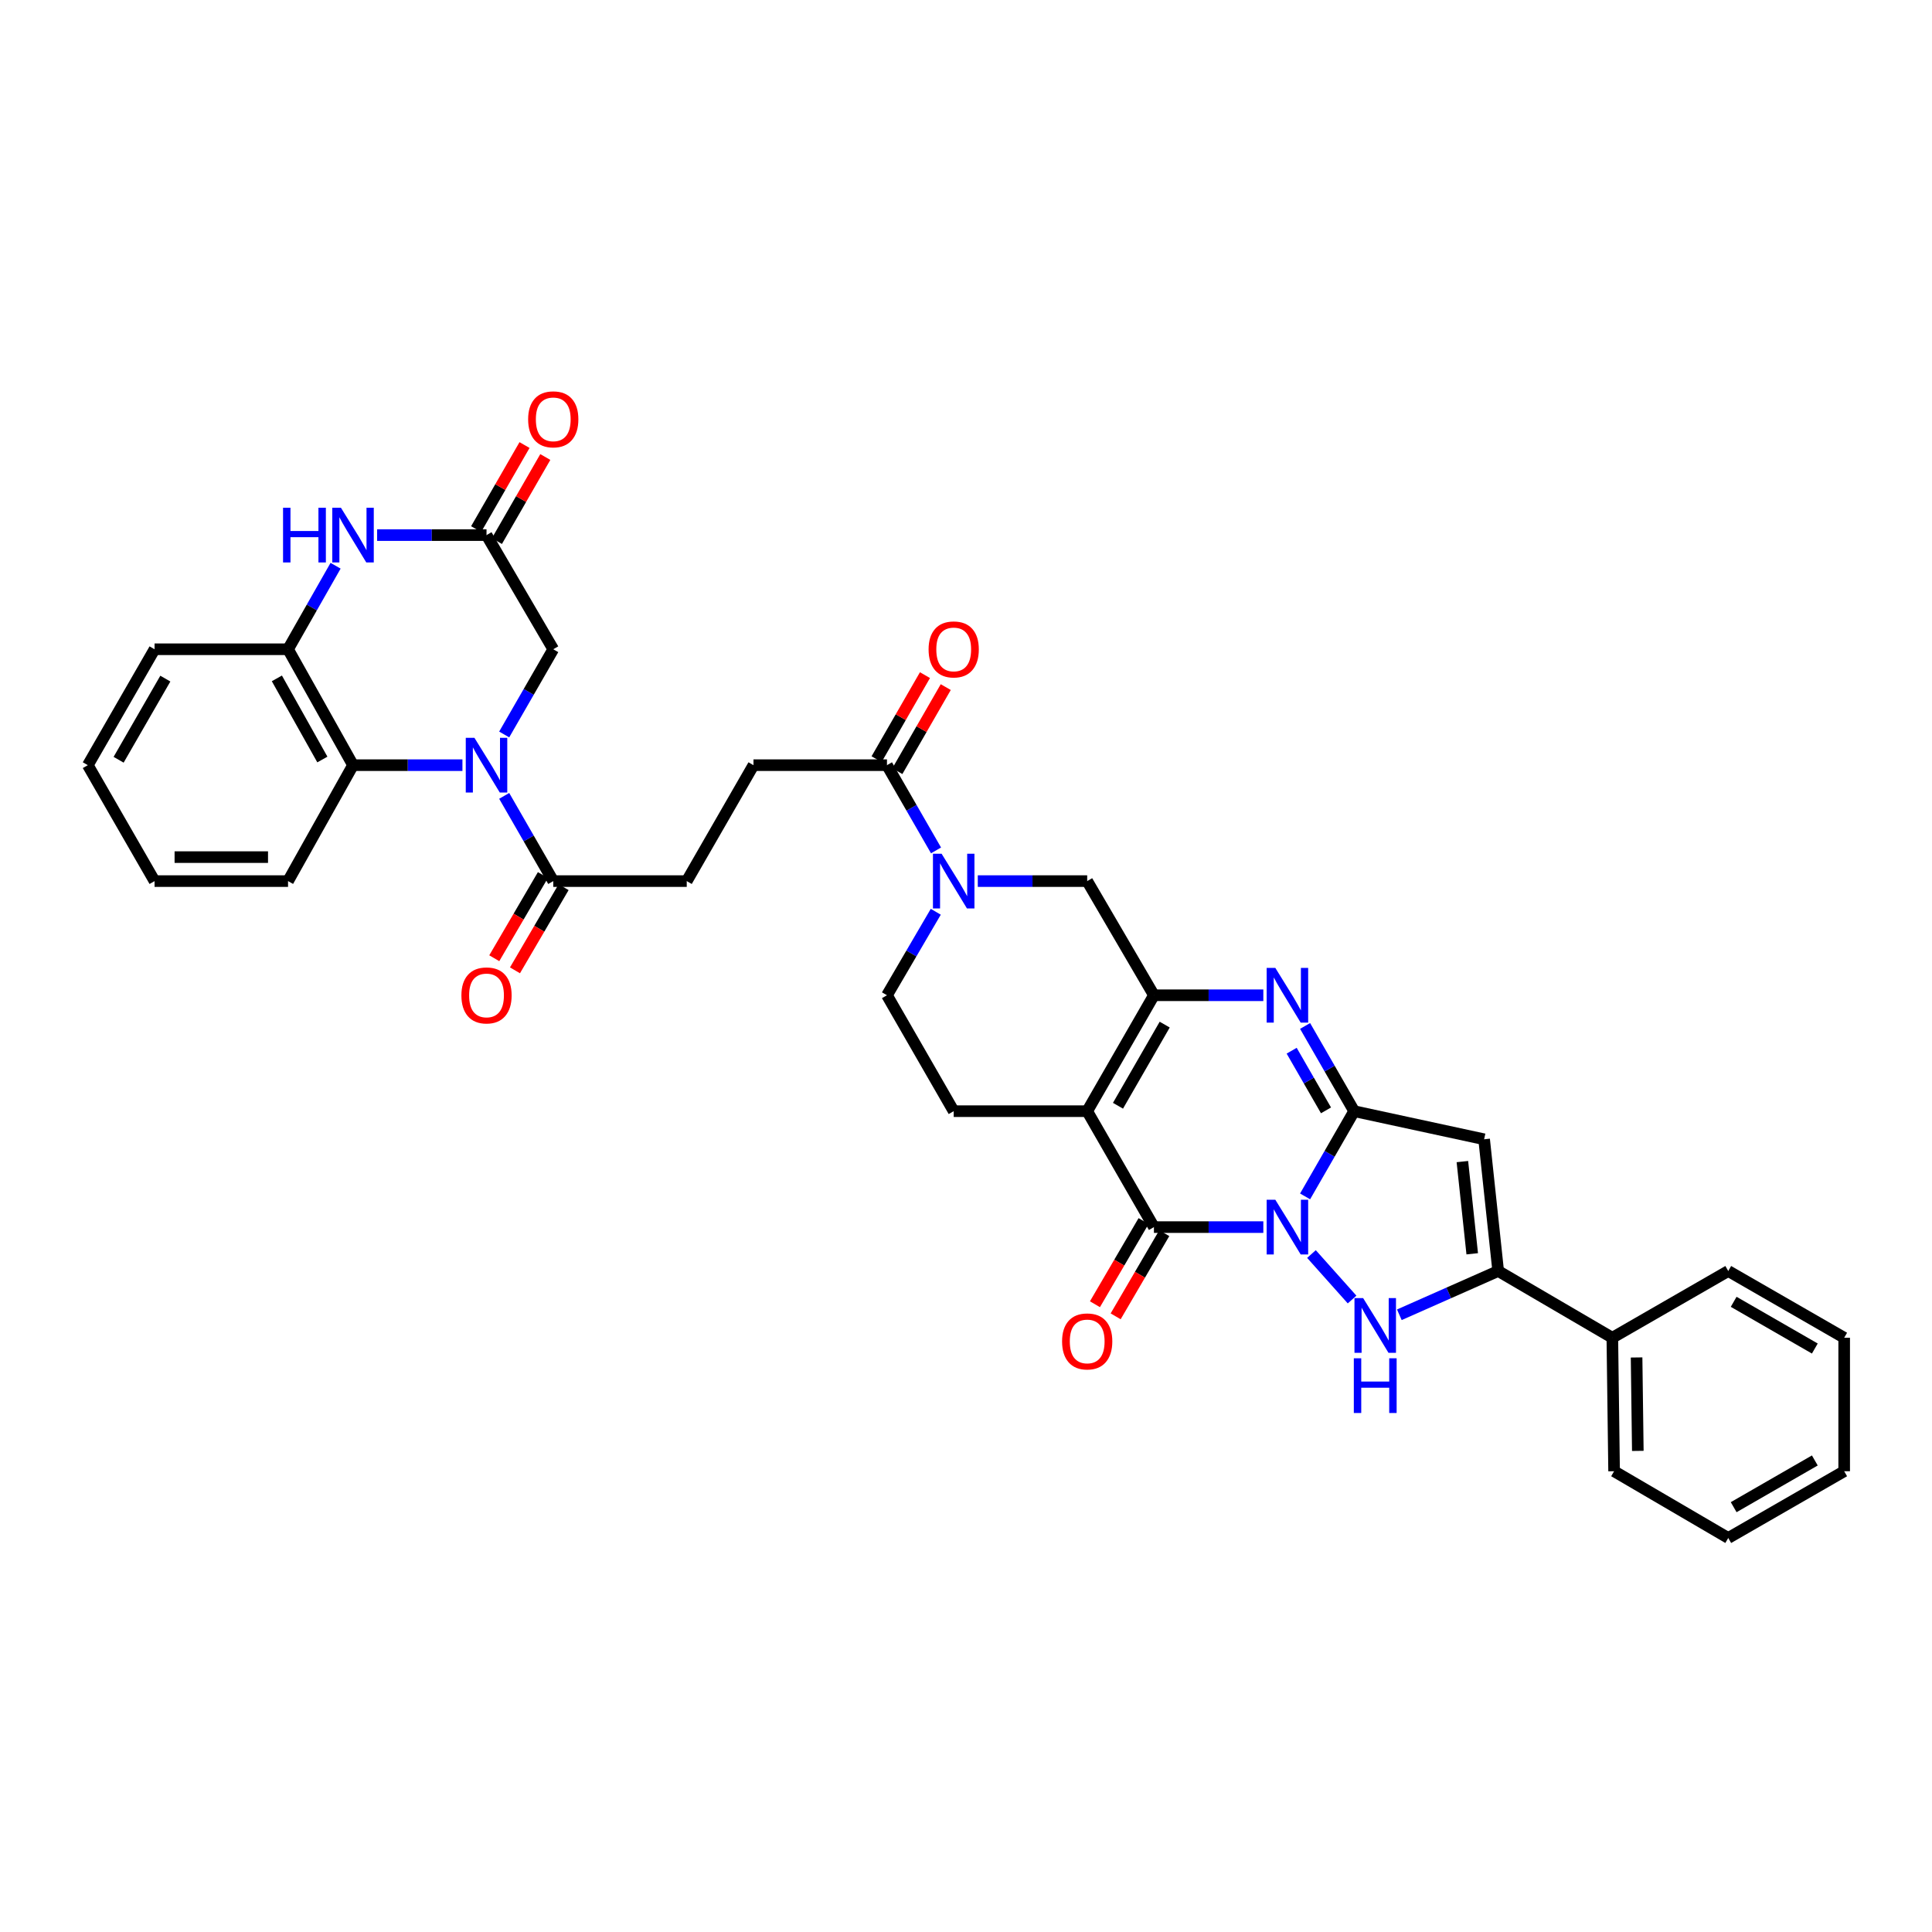 <?xml version='1.0' encoding='iso-8859-1'?>
<svg version='1.1' baseProfile='full'
              xmlns='http://www.w3.org/2000/svg'
                      xmlns:rdkit='http://www.rdkit.org/xml'
                      xmlns:xlink='http://www.w3.org/1999/xlink'
                  xml:space='preserve'
width='1000px' height='1000px' viewBox='0 0 1000 1000'>
<!-- END OF HEADER -->
<rect style='opacity:1.0;fill:#FFFFFF;stroke:none' width='1000' height='1000' x='0' y='0'> </rect>
<path class='bond-0' d='M 675.512,619.256 L 688.209,597.199' style='fill:none;fill-rule:evenodd;stroke:#0000FF;stroke-width:6px;stroke-linecap:butt;stroke-linejoin:miter;stroke-opacity:1' />
<path class='bond-0' d='M 688.209,597.199 L 700.905,575.142' style='fill:none;fill-rule:evenodd;stroke:#000000;stroke-width:6px;stroke-linecap:butt;stroke-linejoin:miter;stroke-opacity:1' />
<path class='bond-1' d='M 653.897,635.147 L 625.583,635.147' style='fill:none;fill-rule:evenodd;stroke:#0000FF;stroke-width:6px;stroke-linecap:butt;stroke-linejoin:miter;stroke-opacity:1' />
<path class='bond-1' d='M 625.583,635.147 L 597.27,635.147' style='fill:none;fill-rule:evenodd;stroke:#000000;stroke-width:6px;stroke-linecap:butt;stroke-linejoin:miter;stroke-opacity:1' />
<path class='bond-2' d='M 678.811,649.087 L 699.837,672.637' style='fill:none;fill-rule:evenodd;stroke:#0000FF;stroke-width:6px;stroke-linecap:butt;stroke-linejoin:miter;stroke-opacity:1' />
<path class='bond-3' d='M 700.905,575.142 L 688.209,553.088' style='fill:none;fill-rule:evenodd;stroke:#000000;stroke-width:6px;stroke-linecap:butt;stroke-linejoin:miter;stroke-opacity:1' />
<path class='bond-3' d='M 688.209,553.088 L 675.513,531.035' style='fill:none;fill-rule:evenodd;stroke:#0000FF;stroke-width:6px;stroke-linecap:butt;stroke-linejoin:miter;stroke-opacity:1' />
<path class='bond-3' d='M 686.337,574.72 L 677.45,559.283' style='fill:none;fill-rule:evenodd;stroke:#000000;stroke-width:6px;stroke-linecap:butt;stroke-linejoin:miter;stroke-opacity:1' />
<path class='bond-3' d='M 677.45,559.283 L 668.563,543.845' style='fill:none;fill-rule:evenodd;stroke:#0000FF;stroke-width:6px;stroke-linecap:butt;stroke-linejoin:miter;stroke-opacity:1' />
<path class='bond-4' d='M 700.905,575.142 L 768.179,589.688' style='fill:none;fill-rule:evenodd;stroke:#000000;stroke-width:6px;stroke-linecap:butt;stroke-linejoin:miter;stroke-opacity:1' />
<path class='bond-5' d='M 562.729,575.142 L 597.27,635.147' style='fill:none;fill-rule:evenodd;stroke:#000000;stroke-width:6px;stroke-linecap:butt;stroke-linejoin:miter;stroke-opacity:1' />
<path class='bond-6' d='M 562.729,575.142 L 597.27,515.144' style='fill:none;fill-rule:evenodd;stroke:#000000;stroke-width:6px;stroke-linecap:butt;stroke-linejoin:miter;stroke-opacity:1' />
<path class='bond-6' d='M 578.669,572.336 L 602.848,530.338' style='fill:none;fill-rule:evenodd;stroke:#000000;stroke-width:6px;stroke-linecap:butt;stroke-linejoin:miter;stroke-opacity:1' />
<path class='bond-7' d='M 562.729,575.142 L 493.634,575.142' style='fill:none;fill-rule:evenodd;stroke:#000000;stroke-width:6px;stroke-linecap:butt;stroke-linejoin:miter;stroke-opacity:1' />
<path class='bond-8' d='M 591.911,632.014 L 579.326,653.542' style='fill:none;fill-rule:evenodd;stroke:#000000;stroke-width:6px;stroke-linecap:butt;stroke-linejoin:miter;stroke-opacity:1' />
<path class='bond-8' d='M 579.326,653.542 L 566.741,675.07' style='fill:none;fill-rule:evenodd;stroke:#FF0000;stroke-width:6px;stroke-linecap:butt;stroke-linejoin:miter;stroke-opacity:1' />
<path class='bond-8' d='M 602.628,638.279 L 590.044,659.807' style='fill:none;fill-rule:evenodd;stroke:#000000;stroke-width:6px;stroke-linecap:butt;stroke-linejoin:miter;stroke-opacity:1' />
<path class='bond-8' d='M 590.044,659.807 L 577.459,681.336' style='fill:none;fill-rule:evenodd;stroke:#FF0000;stroke-width:6px;stroke-linecap:butt;stroke-linejoin:miter;stroke-opacity:1' />
<path class='bond-9' d='M 597.27,515.144 L 562.729,456.057' style='fill:none;fill-rule:evenodd;stroke:#000000;stroke-width:6px;stroke-linecap:butt;stroke-linejoin:miter;stroke-opacity:1' />
<path class='bond-10' d='M 597.27,515.144 L 625.583,515.144' style='fill:none;fill-rule:evenodd;stroke:#000000;stroke-width:6px;stroke-linecap:butt;stroke-linejoin:miter;stroke-opacity:1' />
<path class='bond-10' d='M 625.583,515.144 L 653.897,515.144' style='fill:none;fill-rule:evenodd;stroke:#0000FF;stroke-width:6px;stroke-linecap:butt;stroke-linejoin:miter;stroke-opacity:1' />
<path class='bond-11' d='M 724.296,680.527 L 749.876,669.2' style='fill:none;fill-rule:evenodd;stroke:#0000FF;stroke-width:6px;stroke-linecap:butt;stroke-linejoin:miter;stroke-opacity:1' />
<path class='bond-11' d='M 749.876,669.2 L 775.456,657.873' style='fill:none;fill-rule:evenodd;stroke:#000000;stroke-width:6px;stroke-linecap:butt;stroke-linejoin:miter;stroke-opacity:1' />
<path class='bond-12' d='M 260.97,411.943 L 273.666,434' style='fill:none;fill-rule:evenodd;stroke:#0000FF;stroke-width:6px;stroke-linecap:butt;stroke-linejoin:miter;stroke-opacity:1' />
<path class='bond-12' d='M 273.666,434 L 286.363,456.057' style='fill:none;fill-rule:evenodd;stroke:#000000;stroke-width:6px;stroke-linecap:butt;stroke-linejoin:miter;stroke-opacity:1' />
<path class='bond-13' d='M 239.355,396.052 L 211.041,396.052' style='fill:none;fill-rule:evenodd;stroke:#0000FF;stroke-width:6px;stroke-linecap:butt;stroke-linejoin:miter;stroke-opacity:1' />
<path class='bond-13' d='M 211.041,396.052 L 182.727,396.052' style='fill:none;fill-rule:evenodd;stroke:#000000;stroke-width:6px;stroke-linecap:butt;stroke-linejoin:miter;stroke-opacity:1' />
<path class='bond-14' d='M 260.97,380.162 L 273.667,358.108' style='fill:none;fill-rule:evenodd;stroke:#0000FF;stroke-width:6px;stroke-linecap:butt;stroke-linejoin:miter;stroke-opacity:1' />
<path class='bond-14' d='M 273.667,358.108 L 286.363,336.055' style='fill:none;fill-rule:evenodd;stroke:#000000;stroke-width:6px;stroke-linecap:butt;stroke-linejoin:miter;stroke-opacity:1' />
<path class='bond-15' d='M 768.179,589.688 L 775.456,657.873' style='fill:none;fill-rule:evenodd;stroke:#000000;stroke-width:6px;stroke-linecap:butt;stroke-linejoin:miter;stroke-opacity:1' />
<path class='bond-15' d='M 756.926,601.233 L 762.02,648.962' style='fill:none;fill-rule:evenodd;stroke:#000000;stroke-width:6px;stroke-linecap:butt;stroke-linejoin:miter;stroke-opacity:1' />
<path class='bond-16' d='M 775.456,657.873 L 834.543,692.42' style='fill:none;fill-rule:evenodd;stroke:#000000;stroke-width:6px;stroke-linecap:butt;stroke-linejoin:miter;stroke-opacity:1' />
<path class='bond-17' d='M 484.356,471.928 L 471.725,493.536' style='fill:none;fill-rule:evenodd;stroke:#0000FF;stroke-width:6px;stroke-linecap:butt;stroke-linejoin:miter;stroke-opacity:1' />
<path class='bond-17' d='M 471.725,493.536 L 459.093,515.144' style='fill:none;fill-rule:evenodd;stroke:#000000;stroke-width:6px;stroke-linecap:butt;stroke-linejoin:miter;stroke-opacity:1' />
<path class='bond-18' d='M 484.487,440.166 L 471.79,418.109' style='fill:none;fill-rule:evenodd;stroke:#0000FF;stroke-width:6px;stroke-linecap:butt;stroke-linejoin:miter;stroke-opacity:1' />
<path class='bond-18' d='M 471.79,418.109 L 459.093,396.052' style='fill:none;fill-rule:evenodd;stroke:#000000;stroke-width:6px;stroke-linecap:butt;stroke-linejoin:miter;stroke-opacity:1' />
<path class='bond-19' d='M 506.101,456.057 L 534.415,456.057' style='fill:none;fill-rule:evenodd;stroke:#0000FF;stroke-width:6px;stroke-linecap:butt;stroke-linejoin:miter;stroke-opacity:1' />
<path class='bond-19' d='M 534.415,456.057 L 562.729,456.057' style='fill:none;fill-rule:evenodd;stroke:#000000;stroke-width:6px;stroke-linecap:butt;stroke-linejoin:miter;stroke-opacity:1' />
<path class='bond-20' d='M 195.195,276.967 L 223.508,276.967' style='fill:none;fill-rule:evenodd;stroke:#0000FF;stroke-width:6px;stroke-linecap:butt;stroke-linejoin:miter;stroke-opacity:1' />
<path class='bond-20' d='M 223.508,276.967 L 251.822,276.967' style='fill:none;fill-rule:evenodd;stroke:#000000;stroke-width:6px;stroke-linecap:butt;stroke-linejoin:miter;stroke-opacity:1' />
<path class='bond-21' d='M 173.699,292.827 L 161.394,314.441' style='fill:none;fill-rule:evenodd;stroke:#0000FF;stroke-width:6px;stroke-linecap:butt;stroke-linejoin:miter;stroke-opacity:1' />
<path class='bond-21' d='M 161.394,314.441 L 149.09,336.055' style='fill:none;fill-rule:evenodd;stroke:#000000;stroke-width:6px;stroke-linecap:butt;stroke-linejoin:miter;stroke-opacity:1' />
<path class='bond-22' d='M 182.727,396.052 L 149.09,336.055' style='fill:none;fill-rule:evenodd;stroke:#000000;stroke-width:6px;stroke-linecap:butt;stroke-linejoin:miter;stroke-opacity:1' />
<path class='bond-22' d='M 166.853,393.124 L 143.307,351.125' style='fill:none;fill-rule:evenodd;stroke:#000000;stroke-width:6px;stroke-linecap:butt;stroke-linejoin:miter;stroke-opacity:1' />
<path class='bond-23' d='M 182.727,396.052 L 149.09,456.057' style='fill:none;fill-rule:evenodd;stroke:#000000;stroke-width:6px;stroke-linecap:butt;stroke-linejoin:miter;stroke-opacity:1' />
<path class='bond-24' d='M 286.363,456.057 L 355.458,456.057' style='fill:none;fill-rule:evenodd;stroke:#000000;stroke-width:6px;stroke-linecap:butt;stroke-linejoin:miter;stroke-opacity:1' />
<path class='bond-25' d='M 281.004,452.924 L 268.419,474.452' style='fill:none;fill-rule:evenodd;stroke:#000000;stroke-width:6px;stroke-linecap:butt;stroke-linejoin:miter;stroke-opacity:1' />
<path class='bond-25' d='M 268.419,474.452 L 255.835,495.981' style='fill:none;fill-rule:evenodd;stroke:#FF0000;stroke-width:6px;stroke-linecap:butt;stroke-linejoin:miter;stroke-opacity:1' />
<path class='bond-25' d='M 291.722,459.19 L 279.137,480.718' style='fill:none;fill-rule:evenodd;stroke:#000000;stroke-width:6px;stroke-linecap:butt;stroke-linejoin:miter;stroke-opacity:1' />
<path class='bond-25' d='M 279.137,480.718 L 266.552,502.246' style='fill:none;fill-rule:evenodd;stroke:#FF0000;stroke-width:6px;stroke-linecap:butt;stroke-linejoin:miter;stroke-opacity:1' />
<path class='bond-26' d='M 251.822,276.967 L 286.363,336.055' style='fill:none;fill-rule:evenodd;stroke:#000000;stroke-width:6px;stroke-linecap:butt;stroke-linejoin:miter;stroke-opacity:1' />
<path class='bond-27' d='M 257.202,280.064 L 269.726,258.307' style='fill:none;fill-rule:evenodd;stroke:#000000;stroke-width:6px;stroke-linecap:butt;stroke-linejoin:miter;stroke-opacity:1' />
<path class='bond-27' d='M 269.726,258.307 L 282.25,236.55' style='fill:none;fill-rule:evenodd;stroke:#FF0000;stroke-width:6px;stroke-linecap:butt;stroke-linejoin:miter;stroke-opacity:1' />
<path class='bond-27' d='M 246.442,273.87 L 258.966,252.114' style='fill:none;fill-rule:evenodd;stroke:#000000;stroke-width:6px;stroke-linecap:butt;stroke-linejoin:miter;stroke-opacity:1' />
<path class='bond-27' d='M 258.966,252.114 L 271.49,230.357' style='fill:none;fill-rule:evenodd;stroke:#FF0000;stroke-width:6px;stroke-linecap:butt;stroke-linejoin:miter;stroke-opacity:1' />
<path class='bond-28' d='M 149.09,336.055 L 80.002,336.055' style='fill:none;fill-rule:evenodd;stroke:#000000;stroke-width:6px;stroke-linecap:butt;stroke-linejoin:miter;stroke-opacity:1' />
<path class='bond-29' d='M 459.093,396.052 L 389.998,396.052' style='fill:none;fill-rule:evenodd;stroke:#000000;stroke-width:6px;stroke-linecap:butt;stroke-linejoin:miter;stroke-opacity:1' />
<path class='bond-30' d='M 464.473,399.149 L 476.996,377.396' style='fill:none;fill-rule:evenodd;stroke:#000000;stroke-width:6px;stroke-linecap:butt;stroke-linejoin:miter;stroke-opacity:1' />
<path class='bond-30' d='M 476.996,377.396 L 489.52,355.642' style='fill:none;fill-rule:evenodd;stroke:#FF0000;stroke-width:6px;stroke-linecap:butt;stroke-linejoin:miter;stroke-opacity:1' />
<path class='bond-30' d='M 453.714,392.955 L 466.237,371.202' style='fill:none;fill-rule:evenodd;stroke:#000000;stroke-width:6px;stroke-linecap:butt;stroke-linejoin:miter;stroke-opacity:1' />
<path class='bond-30' d='M 466.237,371.202 L 478.761,349.448' style='fill:none;fill-rule:evenodd;stroke:#FF0000;stroke-width:6px;stroke-linecap:butt;stroke-linejoin:miter;stroke-opacity:1' />
<path class='bond-31' d='M 493.634,575.142 L 459.093,515.144' style='fill:none;fill-rule:evenodd;stroke:#000000;stroke-width:6px;stroke-linecap:butt;stroke-linejoin:miter;stroke-opacity:1' />
<path class='bond-32' d='M 834.543,692.42 L 835.453,761.508' style='fill:none;fill-rule:evenodd;stroke:#000000;stroke-width:6px;stroke-linecap:butt;stroke-linejoin:miter;stroke-opacity:1' />
<path class='bond-32' d='M 847.093,702.62 L 847.731,750.981' style='fill:none;fill-rule:evenodd;stroke:#000000;stroke-width:6px;stroke-linecap:butt;stroke-linejoin:miter;stroke-opacity:1' />
<path class='bond-33' d='M 834.543,692.42 L 894.541,657.873' style='fill:none;fill-rule:evenodd;stroke:#000000;stroke-width:6px;stroke-linecap:butt;stroke-linejoin:miter;stroke-opacity:1' />
<path class='bond-34' d='M 355.458,456.057 L 389.998,396.052' style='fill:none;fill-rule:evenodd;stroke:#000000;stroke-width:6px;stroke-linecap:butt;stroke-linejoin:miter;stroke-opacity:1' />
<path class='bond-35' d='M 149.09,456.057 L 80.002,456.057' style='fill:none;fill-rule:evenodd;stroke:#000000;stroke-width:6px;stroke-linecap:butt;stroke-linejoin:miter;stroke-opacity:1' />
<path class='bond-35' d='M 138.727,443.642 L 90.365,443.642' style='fill:none;fill-rule:evenodd;stroke:#000000;stroke-width:6px;stroke-linecap:butt;stroke-linejoin:miter;stroke-opacity:1' />
<path class='bond-36' d='M 80.002,336.055 L 45.455,396.052' style='fill:none;fill-rule:evenodd;stroke:#000000;stroke-width:6px;stroke-linecap:butt;stroke-linejoin:miter;stroke-opacity:1' />
<path class='bond-36' d='M 85.579,351.249 L 61.395,393.248' style='fill:none;fill-rule:evenodd;stroke:#000000;stroke-width:6px;stroke-linecap:butt;stroke-linejoin:miter;stroke-opacity:1' />
<path class='bond-37' d='M 835.453,761.508 L 894.541,796.056' style='fill:none;fill-rule:evenodd;stroke:#000000;stroke-width:6px;stroke-linecap:butt;stroke-linejoin:miter;stroke-opacity:1' />
<path class='bond-38' d='M 894.541,657.873 L 954.545,692.42' style='fill:none;fill-rule:evenodd;stroke:#000000;stroke-width:6px;stroke-linecap:butt;stroke-linejoin:miter;stroke-opacity:1' />
<path class='bond-38' d='M 897.347,673.814 L 939.35,697.997' style='fill:none;fill-rule:evenodd;stroke:#000000;stroke-width:6px;stroke-linecap:butt;stroke-linejoin:miter;stroke-opacity:1' />
<path class='bond-39' d='M 80.002,456.057 L 45.455,396.052' style='fill:none;fill-rule:evenodd;stroke:#000000;stroke-width:6px;stroke-linecap:butt;stroke-linejoin:miter;stroke-opacity:1' />
<path class='bond-40' d='M 954.545,692.42 L 954.545,761.508' style='fill:none;fill-rule:evenodd;stroke:#000000;stroke-width:6px;stroke-linecap:butt;stroke-linejoin:miter;stroke-opacity:1' />
<path class='bond-41' d='M 894.541,796.056 L 954.545,761.508' style='fill:none;fill-rule:evenodd;stroke:#000000;stroke-width:6px;stroke-linecap:butt;stroke-linejoin:miter;stroke-opacity:1' />
<path class='bond-41' d='M 897.347,780.115 L 939.35,755.931' style='fill:none;fill-rule:evenodd;stroke:#000000;stroke-width:6px;stroke-linecap:butt;stroke-linejoin:miter;stroke-opacity:1' />
<path  class='atom-0' d='M 660.105 620.987
L 669.385 635.987
Q 670.305 637.467, 671.785 640.147
Q 673.265 642.827, 673.345 642.987
L 673.345 620.987
L 677.105 620.987
L 677.105 649.307
L 673.225 649.307
L 663.265 632.907
Q 662.105 630.987, 660.865 628.787
Q 659.665 626.587, 659.305 625.907
L 659.305 649.307
L 655.625 649.307
L 655.625 620.987
L 660.105 620.987
' fill='#0000FF'/>
<path  class='atom-5' d='M 705.556 671.894
L 714.836 686.894
Q 715.756 688.374, 717.236 691.054
Q 718.716 693.734, 718.796 693.894
L 718.796 671.894
L 722.556 671.894
L 722.556 700.214
L 718.676 700.214
L 708.716 683.814
Q 707.556 681.894, 706.316 679.694
Q 705.116 677.494, 704.756 676.814
L 704.756 700.214
L 701.076 700.214
L 701.076 671.894
L 705.556 671.894
' fill='#0000FF'/>
<path  class='atom-5' d='M 700.736 703.046
L 704.576 703.046
L 704.576 715.086
L 719.056 715.086
L 719.056 703.046
L 722.896 703.046
L 722.896 731.366
L 719.056 731.366
L 719.056 718.286
L 704.576 718.286
L 704.576 731.366
L 700.736 731.366
L 700.736 703.046
' fill='#0000FF'/>
<path  class='atom-6' d='M 660.105 500.984
L 669.385 515.984
Q 670.305 517.464, 671.785 520.144
Q 673.265 522.824, 673.345 522.984
L 673.345 500.984
L 677.105 500.984
L 677.105 529.304
L 673.225 529.304
L 663.265 512.904
Q 662.105 510.984, 660.865 508.784
Q 659.665 506.584, 659.305 505.904
L 659.305 529.304
L 655.625 529.304
L 655.625 500.984
L 660.105 500.984
' fill='#0000FF'/>
<path  class='atom-7' d='M 245.562 381.892
L 254.842 396.892
Q 255.762 398.372, 257.242 401.052
Q 258.722 403.732, 258.802 403.892
L 258.802 381.892
L 262.562 381.892
L 262.562 410.212
L 258.682 410.212
L 248.722 393.812
Q 247.562 391.892, 246.322 389.692
Q 245.122 387.492, 244.762 386.812
L 244.762 410.212
L 241.082 410.212
L 241.082 381.892
L 245.562 381.892
' fill='#0000FF'/>
<path  class='atom-10' d='M 487.374 441.897
L 496.654 456.897
Q 497.574 458.377, 499.054 461.057
Q 500.534 463.737, 500.614 463.897
L 500.614 441.897
L 504.374 441.897
L 504.374 470.217
L 500.494 470.217
L 490.534 453.817
Q 489.374 451.897, 488.134 449.697
Q 486.934 447.497, 486.574 446.817
L 486.574 470.217
L 482.894 470.217
L 482.894 441.897
L 487.374 441.897
' fill='#0000FF'/>
<path  class='atom-11' d='M 146.507 262.807
L 150.347 262.807
L 150.347 274.847
L 164.827 274.847
L 164.827 262.807
L 168.667 262.807
L 168.667 291.127
L 164.827 291.127
L 164.827 278.047
L 150.347 278.047
L 150.347 291.127
L 146.507 291.127
L 146.507 262.807
' fill='#0000FF'/>
<path  class='atom-11' d='M 176.467 262.807
L 185.747 277.807
Q 186.667 279.287, 188.147 281.967
Q 189.627 284.647, 189.707 284.807
L 189.707 262.807
L 193.467 262.807
L 193.467 291.127
L 189.587 291.127
L 179.627 274.727
Q 178.467 272.807, 177.227 270.607
Q 176.027 268.407, 175.667 267.727
L 175.667 291.127
L 171.987 291.127
L 171.987 262.807
L 176.467 262.807
' fill='#0000FF'/>
<path  class='atom-20' d='M 549.729 694.314
Q 549.729 687.514, 553.089 683.714
Q 556.449 679.914, 562.729 679.914
Q 569.009 679.914, 572.369 683.714
Q 575.729 687.514, 575.729 694.314
Q 575.729 701.194, 572.329 705.114
Q 568.929 708.994, 562.729 708.994
Q 556.489 708.994, 553.089 705.114
Q 549.729 701.234, 549.729 694.314
M 562.729 705.794
Q 567.049 705.794, 569.369 702.914
Q 571.729 699.994, 571.729 694.314
Q 571.729 688.754, 569.369 685.954
Q 567.049 683.114, 562.729 683.114
Q 558.409 683.114, 556.049 685.914
Q 553.729 688.714, 553.729 694.314
Q 553.729 700.034, 556.049 702.914
Q 558.409 705.794, 562.729 705.794
' fill='#FF0000'/>
<path  class='atom-25' d='M 273.363 217.043
Q 273.363 210.243, 276.723 206.443
Q 280.083 202.643, 286.363 202.643
Q 292.643 202.643, 296.003 206.443
Q 299.363 210.243, 299.363 217.043
Q 299.363 223.923, 295.963 227.843
Q 292.563 231.723, 286.363 231.723
Q 280.123 231.723, 276.723 227.843
Q 273.363 223.963, 273.363 217.043
M 286.363 228.523
Q 290.683 228.523, 293.003 225.643
Q 295.363 222.723, 295.363 217.043
Q 295.363 211.483, 293.003 208.683
Q 290.683 205.843, 286.363 205.843
Q 282.043 205.843, 279.683 208.643
Q 277.363 211.443, 277.363 217.043
Q 277.363 222.763, 279.683 225.643
Q 282.043 228.523, 286.363 228.523
' fill='#FF0000'/>
<path  class='atom-26' d='M 238.822 515.224
Q 238.822 508.424, 242.182 504.624
Q 245.542 500.824, 251.822 500.824
Q 258.102 500.824, 261.462 504.624
Q 264.822 508.424, 264.822 515.224
Q 264.822 522.104, 261.422 526.024
Q 258.022 529.904, 251.822 529.904
Q 245.582 529.904, 242.182 526.024
Q 238.822 522.144, 238.822 515.224
M 251.822 526.704
Q 256.142 526.704, 258.462 523.824
Q 260.822 520.904, 260.822 515.224
Q 260.822 509.664, 258.462 506.864
Q 256.142 504.024, 251.822 504.024
Q 247.502 504.024, 245.142 506.824
Q 242.822 509.624, 242.822 515.224
Q 242.822 520.944, 245.142 523.824
Q 247.502 526.704, 251.822 526.704
' fill='#FF0000'/>
<path  class='atom-27' d='M 480.634 336.135
Q 480.634 329.335, 483.994 325.535
Q 487.354 321.735, 493.634 321.735
Q 499.914 321.735, 503.274 325.535
Q 506.634 329.335, 506.634 336.135
Q 506.634 343.015, 503.234 346.935
Q 499.834 350.815, 493.634 350.815
Q 487.394 350.815, 483.994 346.935
Q 480.634 343.055, 480.634 336.135
M 493.634 347.615
Q 497.954 347.615, 500.274 344.735
Q 502.634 341.815, 502.634 336.135
Q 502.634 330.575, 500.274 327.775
Q 497.954 324.935, 493.634 324.935
Q 489.314 324.935, 486.954 327.735
Q 484.634 330.535, 484.634 336.135
Q 484.634 341.855, 486.954 344.735
Q 489.314 347.615, 493.634 347.615
' fill='#FF0000'/>
</svg>
